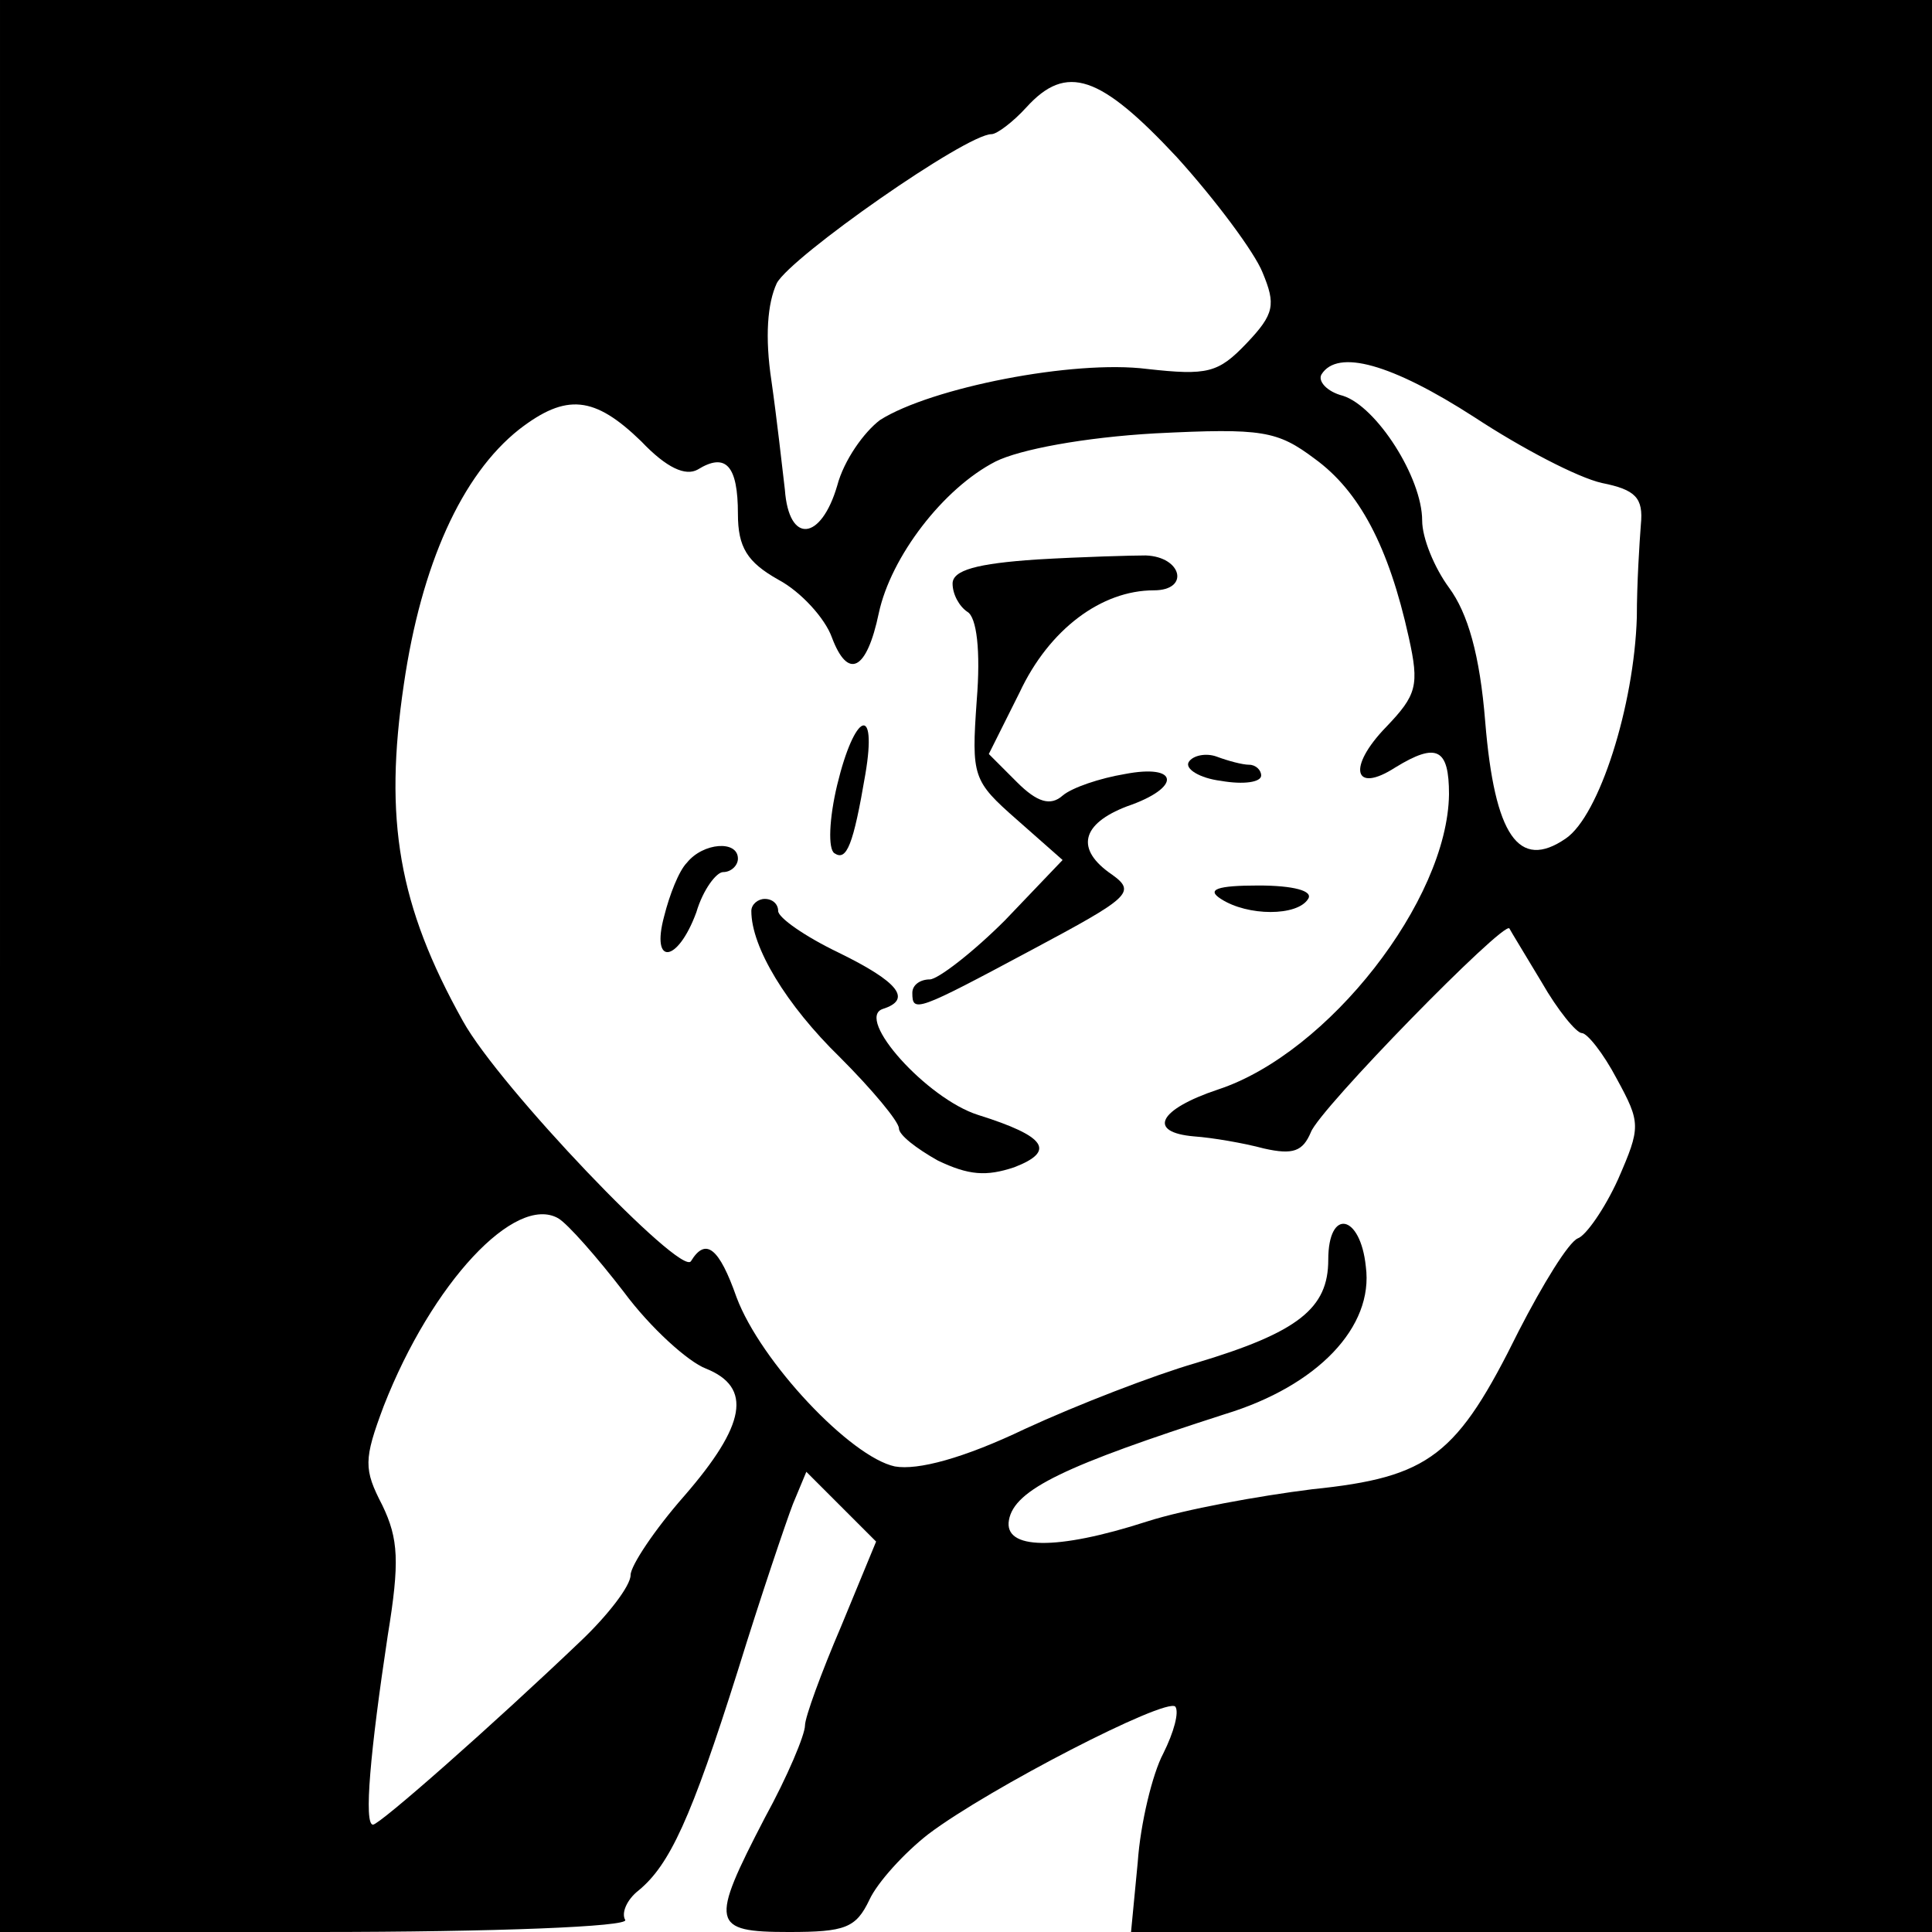 <?xml version="1.0" standalone="no"?>
<!DOCTYPE svg PUBLIC "-//W3C//DTD SVG 20010904//EN"
 "http://www.w3.org/TR/2001/REC-SVG-20010904/DTD/svg10.dtd">
<svg version="1.0" xmlns="http://www.w3.org/2000/svg"
 width="144pt" height="144pt" viewBox="0 0 144 144"
 preserveAspectRatio="xMidYMid meet">
<g transform="translate(0,144) scale(0.1,-0.1)"
fill="#000000" stroke="none">
<path d="M0 720 l0 -720 236 0 c134 0 233 4 230 9 -3 5 1 15 10 22 23 19 39
53 74 164 17 55 36 111 41 124 l10 24 26 -26 26 -26 -26 -63 c-15 -35 -27 -68
-27 -74 0 -7 -13 -38 -30 -69 -41 -79 -40 -85 18 -85 42 0 50 3 60 24 6 13 26
35 44 49 45 34 177 102 184 95 3 -4 -1 -19 -9 -35 -8 -15 -17 -52 -19 -81 l-5
-52 298 0 299 0 0 720 0 720 -720 0 -720 0 0 -720z m877 603 c29 -32 58 -71
64 -86 10 -24 9 -31 -12 -53 -21 -22 -29 -24 -74 -19 -55 7 -161 -14 -199 -38
-12 -9 -27 -30 -32 -49 -12 -41 -36 -44 -39 -3 -2 17 -6 53 -10 81 -5 33 -3
58 4 73 11 20 141 111 160 111 4 0 16 9 26 20 30 33 55 24 112 -37z m222 -194
c35 -23 77 -45 95 -49 25 -5 31 -11 29 -31 -1 -13 -3 -44 -3 -69 -2 -66 -28
-148 -53 -165 -35 -24 -53 2 -60 87 -4 50 -13 81 -27 100 -11 15 -20 37 -20
50 0 32 -34 85 -59 93 -12 3 -19 11 -16 16 12 19 52 8 114 -32z m-621 -18 c19
-20 33 -26 42 -21 21 13 30 3 30 -33 0 -25 7 -36 30 -49 17 -9 35 -29 40 -43
12 -32 26 -25 35 18 9 42 48 93 87 113 18 9 66 18 119 21 80 4 91 2 119 -19
33 -24 55 -65 70 -133 8 -36 6 -43 -17 -67 -29 -30 -24 -50 7 -30 31 19 40 14
40 -20 -1 -79 -90 -193 -172 -220 -45 -15 -53 -32 -18 -35 14 -1 37 -5 52 -9
22 -5 29 -2 35 12 6 17 144 158 148 152 1 -2 12 -20 24 -40 12 -21 26 -38 30
-38 4 0 16 -15 26 -34 18 -33 18 -36 1 -75 -10 -22 -24 -42 -30 -44 -7 -3 -26
-34 -44 -69 -46 -93 -66 -109 -154 -118 -40 -5 -95 -15 -123 -24 -68 -22 -107
-21 -103 1 4 23 43 41 161 79 69 21 111 65 105 110 -4 39 -28 44 -28 5 0 -36
-22 -54 -99 -77 -31 -9 -88 -31 -127 -49 -46 -22 -80 -31 -97 -28 -33 7 -100
78 -118 126 -13 37 -23 45 -34 27 -7 -12 -143 130 -170 179 -48 86 -59 150
-44 251 13 89 43 156 86 190 35 27 56 25 91 -9z m-13 -634 c20 -27 48 -52 61
-57 35 -14 30 -42 -16 -95 -22 -25 -40 -52 -40 -59 0 -8 -17 -30 -37 -49 -66
-63 -150 -137 -155 -137 -7 0 -2 55 11 141 9 55 8 72 -4 97 -14 27 -14 34 1
74 36 92 98 158 130 140 7 -4 29 -29 49 -55z"/>
<path d="M773 1023 c-45 -3 -63 -8 -63 -18 0 -8 5 -17 11 -21 7 -4 10 -29 7
-66 -4 -57 -3 -60 30 -89 l34 -30 -43 -45 c-24 -24 -50 -44 -56 -44 -7 0 -13
-4 -13 -10 0 -15 3 -14 89 32 73 39 78 43 60 56 -28 19 -23 38 11 51 41 14 39
32 -2 24 -18 -3 -39 -10 -46 -16 -9 -8 -19 -5 -34 10 l-21 21 23 46 c22 47 61
76 100 76 27 0 21 25 -6 26 -10 0 -47 -1 -81 -3z"/>
<path d="M624 855 c-6 -25 -7 -48 -2 -51 9 -6 14 6 23 59 9 53 -8 46 -21 -8z"/>
<path d="M886 872 c-3 -5 8 -12 24 -14 17 -3 30 -1 30 4 0 4 -4 8 -9 8 -5 0
-16 3 -24 6 -8 3 -18 1 -21 -4z"/>
<path d="M512 797 c-6 -6 -13 -24 -17 -40 -10 -37 10 -35 24 3 5 17 15 30 20
30 6 0 11 5 11 10 0 14 -26 12 -38 -3z"/>
<path d="M910 770 c20 -13 57 -13 65 0 4 6 -11 10 -37 10 -31 0 -39 -3 -28
-10z"/>
<path d="M560 761 c0 -27 26 -70 66 -109 24 -24 44 -48 44 -53 0 -5 13 -15 29
-24 23 -11 36 -12 57 -5 31 12 24 23 -27 39 -38 12 -92 72 -71 79 22 7 12 20
-33 42 -25 12 -45 26 -45 31 0 5 -4 9 -10 9 -5 0 -10 -4 -10 -9z"/>
</g>
</svg>
